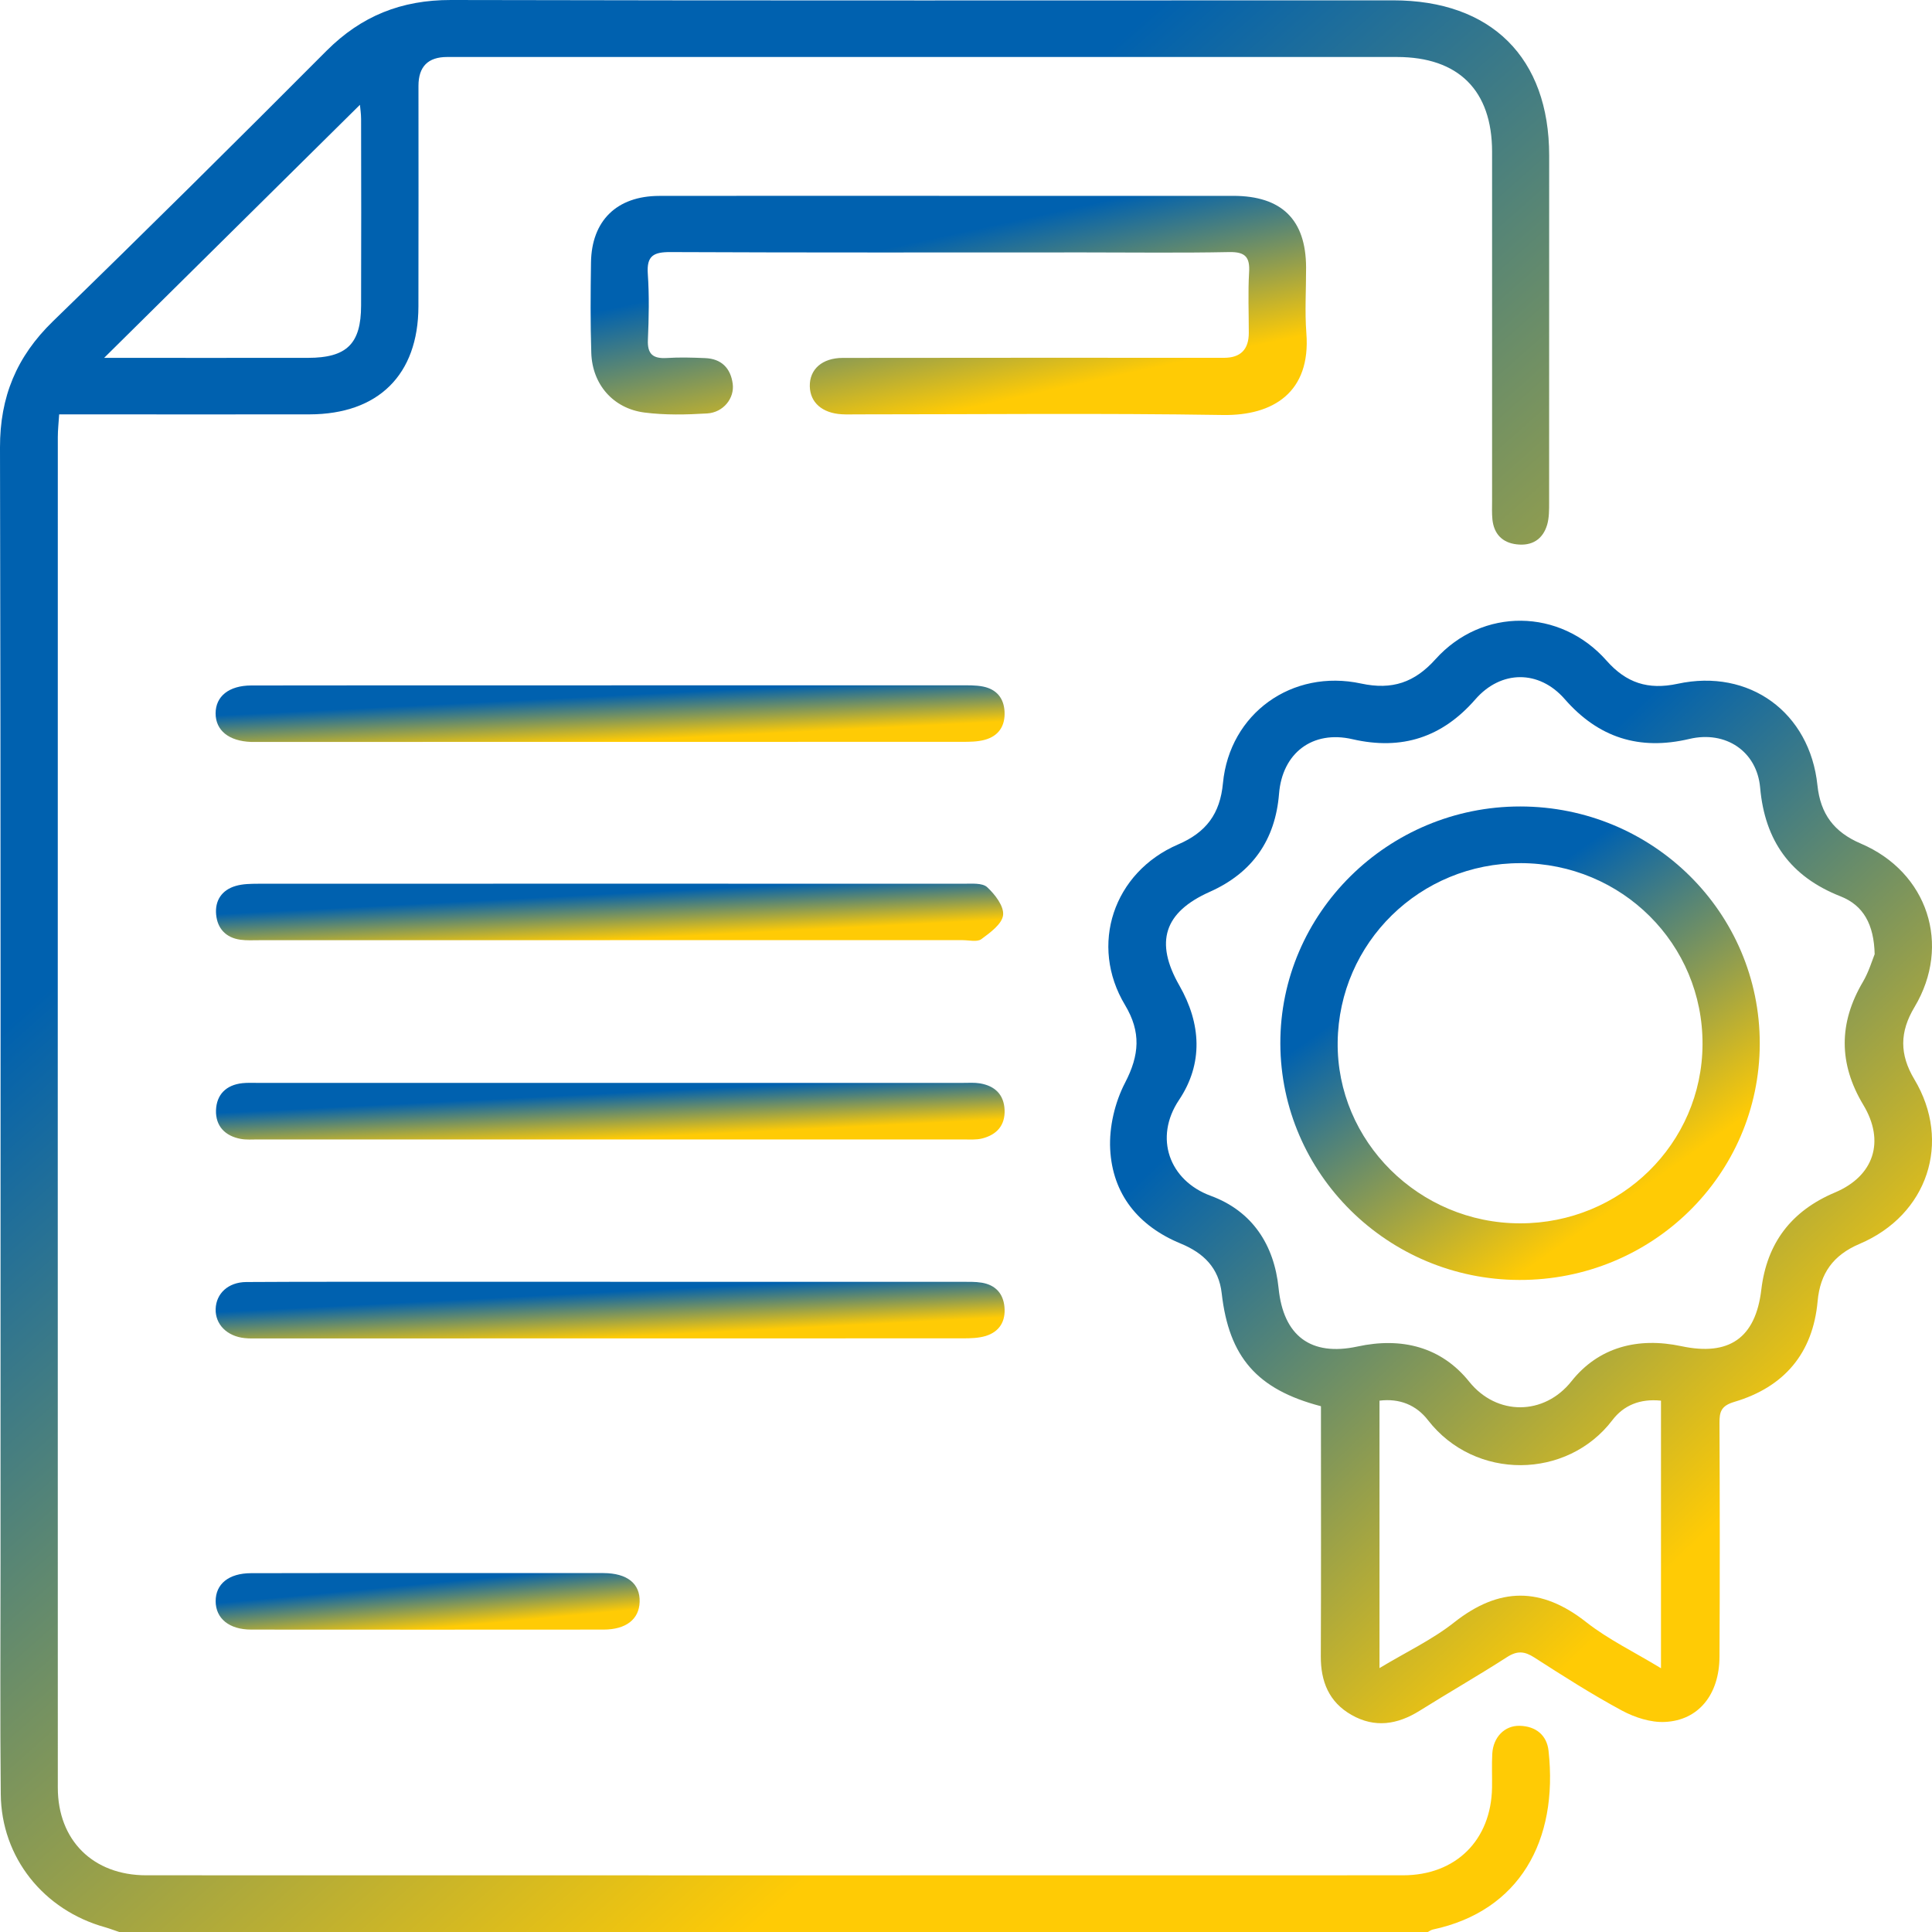 <svg xmlns="http://www.w3.org/2000/svg" width="40" height="40" viewBox="0 0 40 40" fill="none"><g clip-path="url(#clip0_6470_290)"><path d="M2.468 40C2.371 39.968 2.275 39.93 2.177 39.902C0.902 39.548 0.028 38.457 0.016 37.147C9.64595e-06 35.559 0.011 33.971 0.011 32.383C0.01 24.677 0.018 16.971 9.64577e-06 9.265C-0.002 8.218 0.342 7.385 1.094 6.654C3 4.803 4.887 2.932 6.762 1.05C7.482 0.33 8.311 -0.002 9.337 9.77951e-06C15.839 0.015 22.342 0.007 28.843 0.007C30.877 0.007 32.073 1.196 32.074 3.218C32.074 5.613 32.074 8.008 32.073 10.403C32.073 10.557 32.074 10.72 32.032 10.865C31.942 11.168 31.717 11.308 31.4 11.27C31.101 11.235 30.931 11.053 30.899 10.757C30.886 10.627 30.892 10.497 30.892 10.367C30.892 7.958 30.892 5.55 30.892 3.143C30.892 1.872 30.196 1.18 28.922 1.18C22.367 1.18 15.812 1.18 9.257 1.18C8.862 1.18 8.664 1.379 8.664 1.777C8.664 3.3 8.667 4.822 8.663 6.346C8.659 7.76 7.833 8.576 6.408 8.579C4.842 8.582 3.275 8.579 1.709 8.579C1.565 8.579 1.421 8.579 1.225 8.579C1.214 8.751 1.197 8.901 1.197 9.051C1.196 18.371 1.195 27.691 1.197 37.011C1.197 38.102 1.927 38.825 3.026 38.826C11.7 38.828 20.373 38.828 29.048 38.826C30.142 38.826 30.872 38.098 30.891 37.012C30.895 36.777 30.883 36.542 30.896 36.309C30.915 35.967 31.151 35.722 31.466 35.731C31.799 35.74 32.025 35.924 32.061 36.248C32.266 38.109 31.46 39.566 29.666 39.949C29.629 39.957 29.596 39.982 29.561 40H2.468ZM2.154 7.409C3.565 7.409 4.971 7.411 6.378 7.409C7.18 7.408 7.475 7.117 7.476 6.326C7.48 5.038 7.479 3.75 7.476 2.462C7.476 2.353 7.458 2.244 7.452 2.17C5.69 3.914 3.931 5.653 2.155 7.41L2.154 7.409Z" fill="url(#paint0_linear_6470_290)"></path><path d="M27.348 29.114C26.024 28.768 25.444 28.096 25.294 26.776C25.235 26.253 24.922 25.943 24.446 25.747C23.567 25.385 23.032 24.723 22.985 23.79C22.962 23.334 23.082 22.823 23.294 22.416C23.59 21.846 23.628 21.368 23.293 20.809C22.547 19.569 23.05 18.06 24.392 17.483C24.972 17.233 25.26 16.851 25.32 16.214C25.457 14.773 26.751 13.843 28.181 14.152C28.824 14.29 29.288 14.13 29.72 13.649C30.687 12.572 32.302 12.59 33.262 13.678C33.67 14.14 34.122 14.288 34.733 14.157C36.22 13.835 37.471 14.752 37.628 16.258C37.69 16.849 37.967 17.227 38.528 17.466C39.913 18.058 40.406 19.567 39.638 20.85C39.329 21.365 39.325 21.829 39.635 22.347C40.412 23.645 39.91 25.155 38.501 25.753C37.952 25.986 37.684 26.365 37.632 26.939C37.535 28.016 36.942 28.718 35.905 29.025C35.631 29.107 35.599 29.233 35.6 29.462C35.607 31.076 35.609 32.69 35.6 34.304C35.596 35.082 35.168 35.618 34.471 35.651C34.178 35.666 33.846 35.558 33.583 35.417C32.96 35.081 32.362 34.699 31.767 34.317C31.565 34.187 31.415 34.172 31.204 34.307C30.609 34.69 29.994 35.042 29.394 35.418C28.934 35.706 28.463 35.781 27.981 35.505C27.513 35.239 27.343 34.811 27.346 34.289C27.353 32.714 27.349 31.139 27.349 29.565V29.118L27.348 29.114ZM38.813 19.76C38.799 19.136 38.578 18.744 38.107 18.558C37.067 18.149 36.539 17.404 36.442 16.309C36.376 15.556 35.729 15.121 34.976 15.299C33.939 15.544 33.092 15.272 32.395 14.473C31.864 13.865 31.076 13.87 30.545 14.48C29.859 15.267 29.023 15.54 28 15.304C27.174 15.114 26.548 15.59 26.481 16.435C26.404 17.388 25.931 18.07 25.048 18.464C24.101 18.886 23.902 19.503 24.418 20.405C24.869 21.194 24.915 22.02 24.41 22.774C23.887 23.555 24.206 24.441 25.067 24.758C25.927 25.074 26.381 25.773 26.472 26.672C26.571 27.656 27.137 28.087 28.106 27.878C29.022 27.679 29.841 27.887 30.418 28.606C30.99 29.318 31.97 29.31 32.535 28.598C33.097 27.89 33.911 27.68 34.81 27.871C35.8 28.082 36.347 27.703 36.466 26.702C36.581 25.735 37.087 25.071 37.989 24.69C38.8 24.349 39.033 23.63 38.577 22.874C38.066 22.023 38.066 21.181 38.57 20.328C38.692 20.12 38.761 19.883 38.811 19.76H38.813ZM34.387 28.999C33.954 28.954 33.615 29.097 33.383 29.402C32.449 30.63 30.541 30.661 29.564 29.402C29.321 29.088 28.975 28.948 28.561 28.999V34.536C29.117 34.201 29.654 33.948 30.107 33.59C31.04 32.854 31.911 32.851 32.844 33.587C33.299 33.944 33.835 34.202 34.389 34.539V28.999H34.387Z" fill="url(#paint1_linear_6470_290)"></path><path d="M19.65 4.055C21.611 4.055 23.57 4.055 25.531 4.055C26.537 4.055 27.037 4.548 27.041 5.535C27.043 5.991 27.012 6.448 27.047 6.9C27.141 8.121 26.36 8.608 25.322 8.592C22.796 8.552 20.269 8.579 17.743 8.579C17.637 8.579 17.532 8.583 17.427 8.577C17.022 8.553 16.772 8.333 16.766 7.996C16.76 7.646 17.021 7.411 17.448 7.41C20.08 7.405 22.712 7.408 25.343 7.408C25.684 7.408 25.855 7.235 25.855 6.891C25.855 6.475 25.837 6.057 25.861 5.642C25.881 5.325 25.785 5.212 25.448 5.219C24.448 5.239 23.448 5.226 22.448 5.226C19.593 5.226 16.738 5.232 13.882 5.219C13.529 5.217 13.386 5.297 13.412 5.669C13.443 6.122 13.434 6.58 13.414 7.035C13.401 7.332 13.519 7.429 13.806 7.412C14.068 7.395 14.333 7.403 14.595 7.414C14.937 7.426 15.127 7.623 15.17 7.946C15.21 8.245 14.976 8.54 14.641 8.56C14.209 8.586 13.769 8.596 13.342 8.541C12.694 8.457 12.263 7.958 12.242 7.308C12.222 6.684 12.227 6.06 12.236 5.435C12.248 4.568 12.771 4.058 13.647 4.056C15.647 4.052 17.647 4.055 19.647 4.055H19.65Z" fill="url(#paint2_linear_6470_290)"></path><path d="M12.642 23.591C10.208 23.591 7.775 23.591 5.34 23.591C5.222 23.591 5.101 23.601 4.986 23.58C4.659 23.52 4.462 23.314 4.472 22.988C4.483 22.664 4.679 22.463 5.018 22.426C5.122 22.415 5.228 22.42 5.333 22.42C10.2 22.42 15.068 22.42 19.935 22.42C20.053 22.42 20.174 22.411 20.289 22.43C20.599 22.482 20.785 22.662 20.799 22.98C20.812 23.301 20.635 23.495 20.334 23.571C20.21 23.602 20.073 23.591 19.942 23.591C17.509 23.591 15.075 23.591 12.641 23.591H12.642Z" fill="url(#paint3_linear_6470_290)"></path><path d="M12.631 19.466C10.21 19.466 7.791 19.466 5.37 19.466C5.238 19.466 5.105 19.474 4.976 19.456C4.675 19.414 4.501 19.222 4.475 18.936C4.447 18.647 4.591 18.427 4.878 18.343C5.026 18.299 5.189 18.298 5.345 18.297C10.211 18.295 15.078 18.295 19.946 18.297C20.114 18.297 20.338 18.276 20.438 18.368C20.6 18.517 20.789 18.763 20.768 18.947C20.747 19.13 20.5 19.31 20.318 19.444C20.231 19.508 20.062 19.465 19.931 19.465C17.498 19.465 15.065 19.465 12.631 19.465V19.466Z" fill="url(#paint4_linear_6470_290)"></path><path d="M12.635 26.539C15.055 26.539 17.476 26.539 19.896 26.539C20.04 26.539 20.187 26.534 20.328 26.557C20.608 26.604 20.77 26.779 20.796 27.058C20.824 27.352 20.696 27.571 20.408 27.66C20.262 27.704 20.097 27.709 19.941 27.709C15.074 27.711 10.208 27.711 5.342 27.711C5.25 27.711 5.157 27.714 5.065 27.704C4.699 27.666 4.455 27.419 4.465 27.102C4.474 26.783 4.722 26.546 5.098 26.543C6.36 26.535 7.623 26.539 8.886 26.538C10.136 26.538 11.384 26.538 12.634 26.538L12.635 26.539Z" fill="url(#paint5_linear_6470_290)"></path><path d="M12.66 14.189C15.067 14.189 17.474 14.189 19.88 14.189C20.037 14.189 20.198 14.184 20.351 14.214C20.63 14.269 20.784 14.453 20.798 14.733C20.814 15.029 20.676 15.24 20.385 15.318C20.236 15.358 20.073 15.359 19.916 15.359C15.062 15.361 10.209 15.361 5.356 15.361C5.303 15.361 5.251 15.362 5.198 15.361C4.738 15.344 4.464 15.123 4.464 14.77C4.464 14.417 4.738 14.194 5.2 14.192C6.949 14.189 8.699 14.19 10.448 14.19C11.184 14.19 11.92 14.19 12.658 14.19L12.66 14.189Z" fill="url(#paint6_linear_6470_290)"></path><path d="M8.866 32.569C10.075 32.569 11.285 32.567 12.494 32.569C12.989 32.571 13.255 32.788 13.243 33.167C13.232 33.525 12.962 33.738 12.497 33.739C10.065 33.741 7.633 33.741 5.2 33.739C4.745 33.739 4.466 33.508 4.465 33.153C4.463 32.795 4.736 32.572 5.197 32.571C6.42 32.567 7.642 32.569 8.866 32.569Z" fill="url(#paint7_linear_6470_290)"></path><path d="M31.454 26.5C28.733 26.493 26.518 24.301 26.508 21.608C26.5 18.908 28.737 16.696 31.475 16.697C34.222 16.699 36.438 18.895 36.434 21.61C36.429 24.323 34.205 26.508 31.454 26.5ZM31.479 17.871C29.402 17.867 27.72 19.514 27.695 21.576C27.671 23.628 29.379 25.327 31.471 25.328C33.554 25.33 35.24 23.677 35.249 21.623C35.259 19.546 33.581 17.874 31.48 17.87L31.479 17.871Z" fill="url(#paint8_linear_6470_290)"></path></g><defs><linearGradient id="paint0_linear_6470_290" x1="4.056" y1="17.754" x2="20.156" y2="35.917" gradientUnits="userSpaceOnUse"><stop stop-color="#0061AF"></stop><stop offset="1" stop-color="#FFCB05"></stop></linearGradient><linearGradient id="paint1_linear_6470_290" x1="25.103" y1="22.983" x2="34.346" y2="32.692" gradientUnits="userSpaceOnUse"><stop stop-color="#0061AF"></stop><stop offset="1" stop-color="#FFCB05"></stop></linearGradient><linearGradient id="paint2_linear_6470_290" x1="14.102" y1="6.068" x2="14.867" y2="9.582" gradientUnits="userSpaceOnUse"><stop stop-color="#0061AF"></stop><stop offset="1" stop-color="#FFCB05"></stop></linearGradient><linearGradient id="paint3_linear_6470_290" x1="6.536" y1="22.939" x2="6.584" y2="23.89" gradientUnits="userSpaceOnUse"><stop stop-color="#0061AF"></stop><stop offset="1" stop-color="#FFCB05"></stop></linearGradient><linearGradient id="paint4_linear_6470_290" x1="6.531" y1="18.82" x2="6.581" y2="19.779" gradientUnits="userSpaceOnUse"><stop stop-color="#0061AF"></stop><stop offset="1" stop-color="#FFCB05"></stop></linearGradient><linearGradient id="paint5_linear_6470_290" x1="6.529" y1="27.059" x2="6.578" y2="28.008" gradientUnits="userSpaceOnUse"><stop stop-color="#0061AF"></stop><stop offset="1" stop-color="#FFCB05"></stop></linearGradient><linearGradient id="paint6_linear_6470_290" x1="6.529" y1="14.709" x2="6.577" y2="15.658" gradientUnits="userSpaceOnUse"><stop stop-color="#0061AF"></stop><stop offset="1" stop-color="#FFCB05"></stop></linearGradient><linearGradient id="paint7_linear_6470_290" x1="5.575" y1="33.089" x2="5.664" y2="34.031" gradientUnits="userSpaceOnUse"><stop stop-color="#0061AF"></stop><stop offset="1" stop-color="#FFCB05"></stop></linearGradient><linearGradient id="paint8_linear_6470_290" x1="27.763" y1="21.048" x2="31.501" y2="26.371" gradientUnits="userSpaceOnUse"><stop stop-color="#0061AF"></stop><stop offset="1" stop-color="#FFCB05"></stop></linearGradient><clipPath id="clip0_6470_290"><rect width="40" height="40" fill="white"></rect></clipPath></defs></svg>